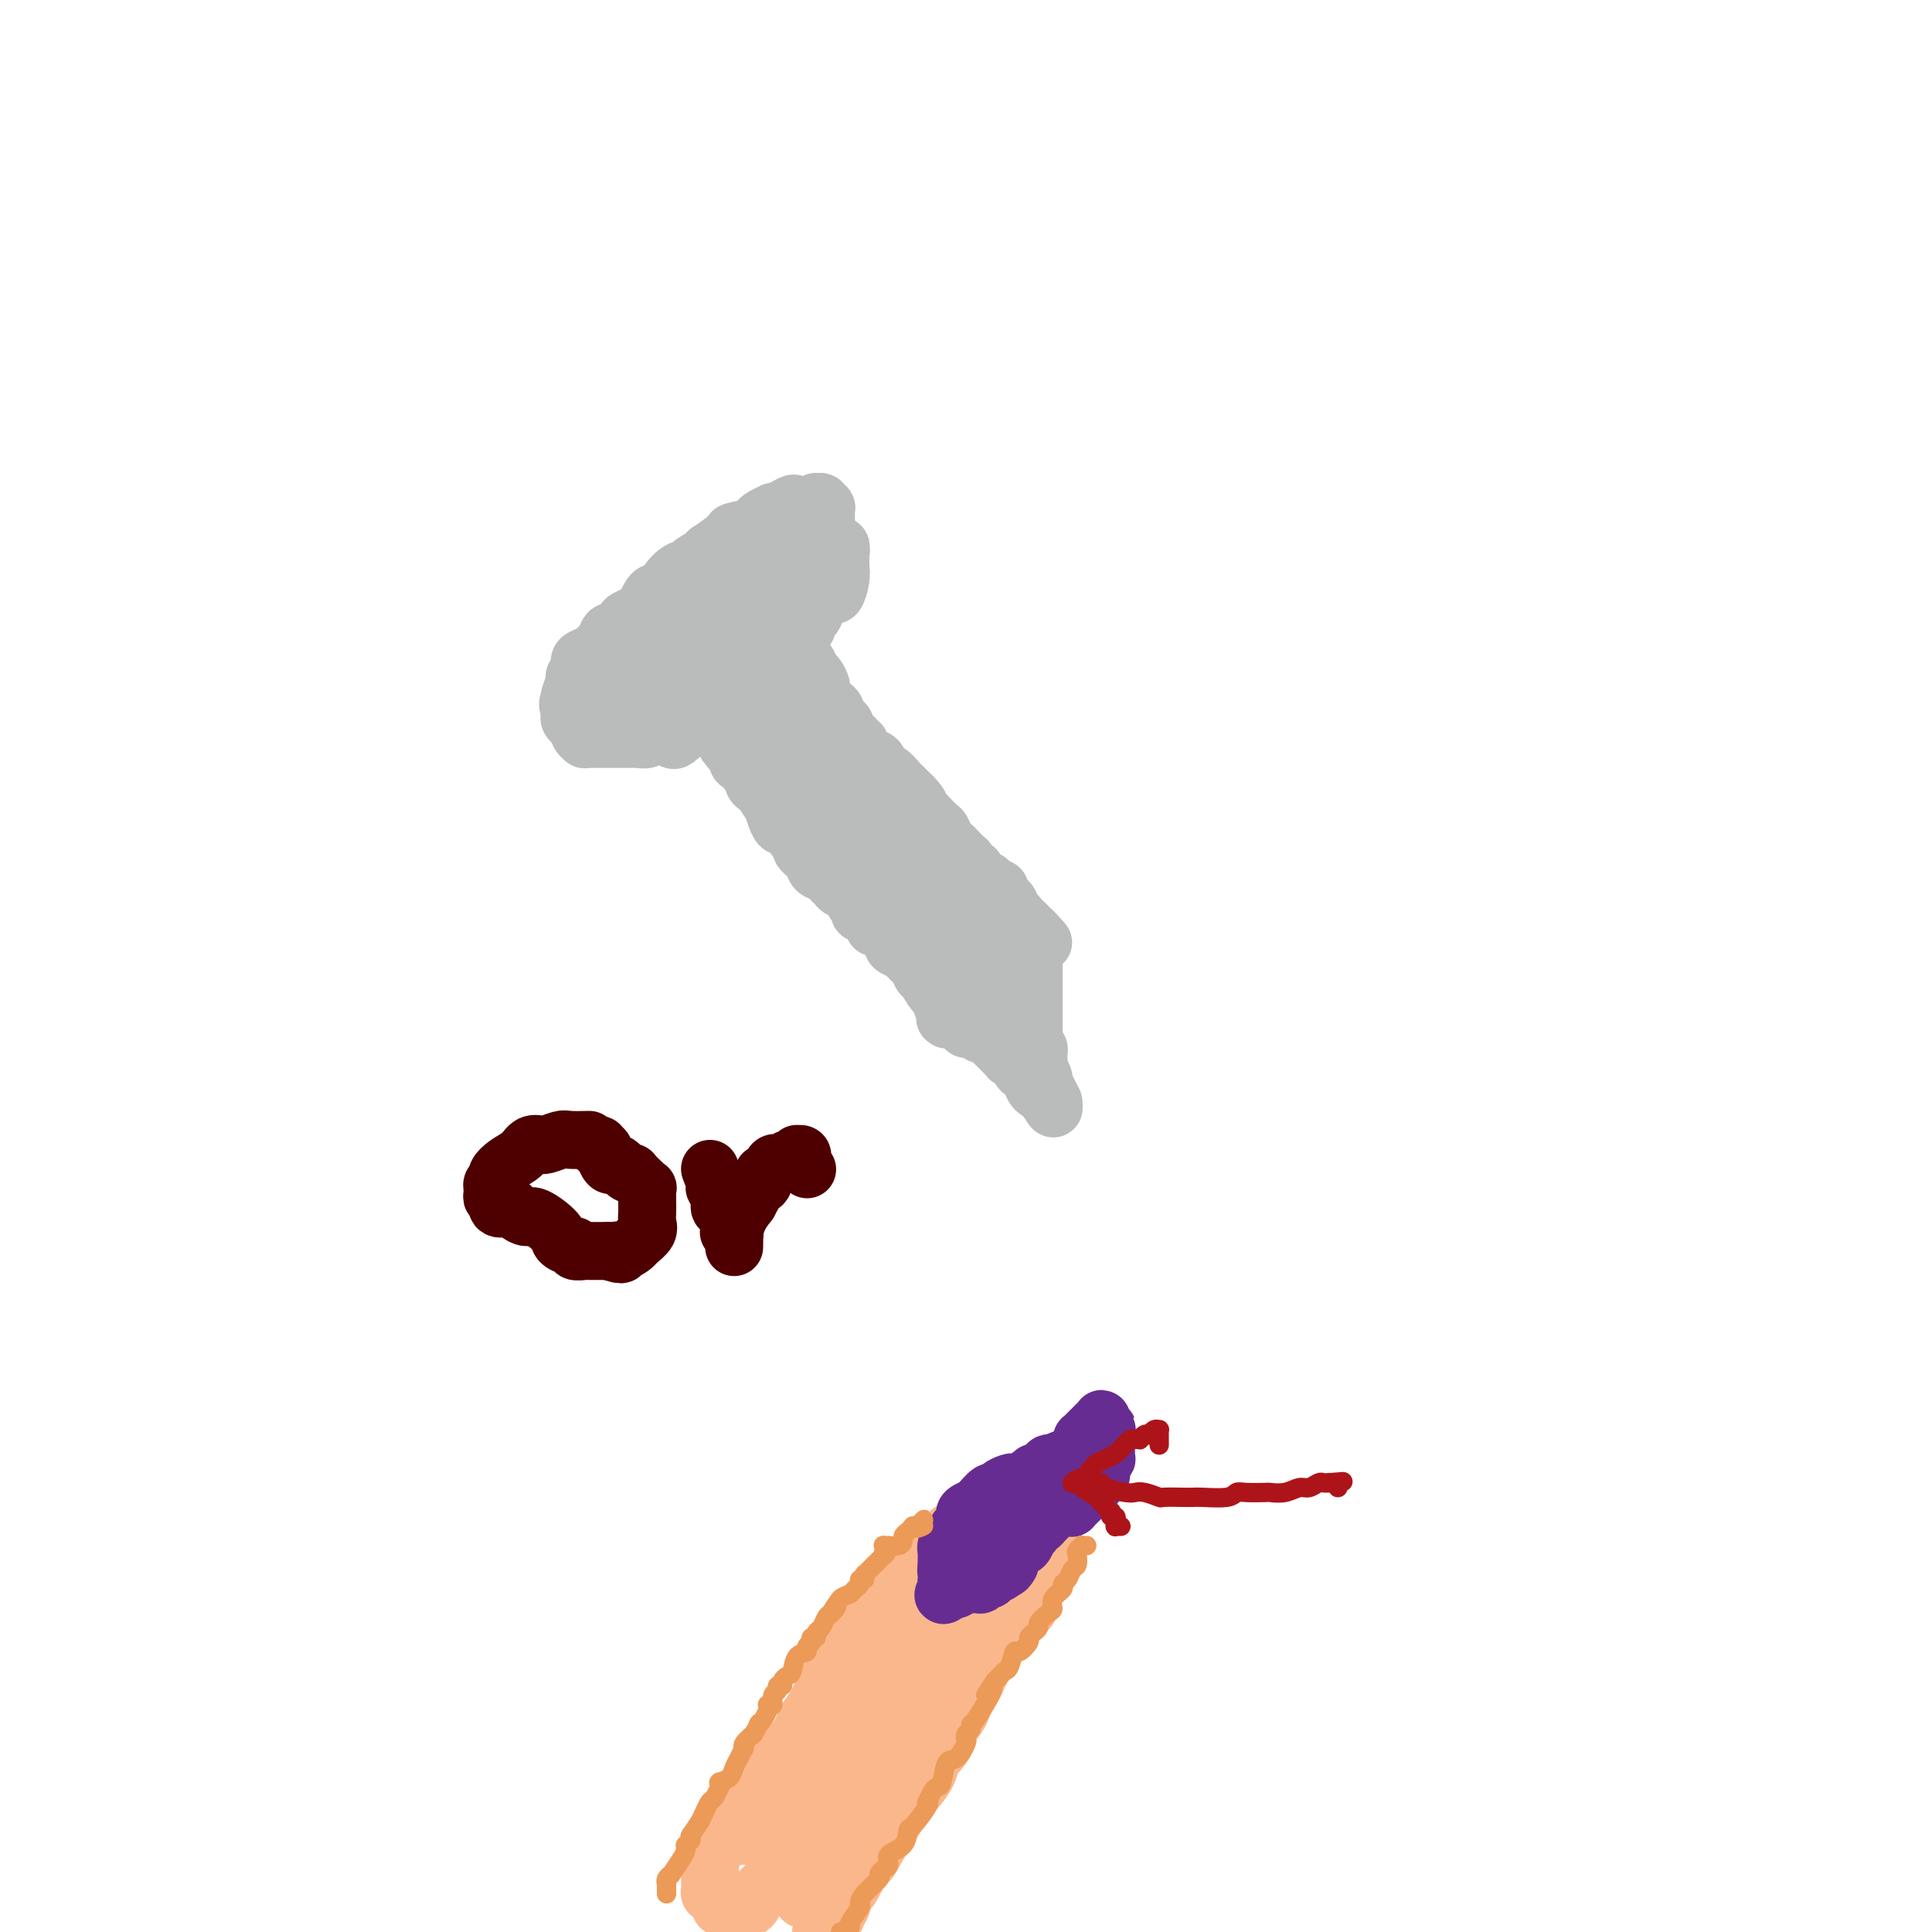 <svg viewBox='0 0 400 400' version='1.1' xmlns='http://www.w3.org/2000/svg' xmlns:xlink='http://www.w3.org/1999/xlink'><g fill='none' stroke='#BABBBB' stroke-width='12' stroke-linecap='round' stroke-linejoin='round'><path d='M152,128c0.091,0.022 0.182,0.043 0,0c-0.182,-0.043 -0.636,-0.151 -1,0c-0.364,0.151 -0.636,0.563 -1,1c-0.364,0.437 -0.819,0.901 -1,1c-0.181,0.099 -0.087,-0.166 0,0c0.087,0.166 0.168,0.762 0,1c-0.168,0.238 -0.584,0.119 -1,0'/><path d='M148,131c-0.603,0.310 -0.109,-0.414 0,0c0.109,0.414 -0.167,1.967 -1,3c-0.833,1.033 -2.224,1.547 -3,2c-0.776,0.453 -0.936,0.844 -1,1c-0.064,0.156 -0.032,0.078 0,0'/><path d='M156,123c-0.021,-0.008 -0.042,-0.016 0,0c0.042,0.016 0.146,0.057 0,0c-0.146,-0.057 -0.543,-0.213 -1,0c-0.457,0.213 -0.974,0.793 -1,1c-0.026,0.207 0.438,0.041 0,0c-0.438,-0.041 -1.779,0.044 -2,0c-0.221,-0.044 0.676,-0.218 0,0c-0.676,0.218 -2.927,0.830 -4,1c-1.073,0.170 -0.969,-0.100 -1,0c-0.031,0.100 -0.197,0.569 -1,1c-0.803,0.431 -2.244,0.824 -3,1c-0.756,0.176 -0.828,0.137 -1,0c-0.172,-0.137 -0.446,-0.370 -1,0c-0.554,0.370 -1.390,1.344 -2,2c-0.610,0.656 -0.994,0.995 -1,1c-0.006,0.005 0.367,-0.326 0,0c-0.367,0.326 -1.475,1.307 -2,2c-0.525,0.693 -0.466,1.099 -1,2c-0.534,0.901 -1.660,2.298 -2,3c-0.340,0.702 0.107,0.708 0,1c-0.107,0.292 -0.767,0.869 -1,1c-0.233,0.131 -0.038,-0.183 0,0c0.038,0.183 -0.081,0.862 0,1c0.081,0.138 0.361,-0.264 0,0c-0.361,0.264 -1.365,1.195 -2,2c-0.635,0.805 -0.902,1.484 -1,2c-0.098,0.516 -0.026,0.870 0,1c0.026,0.130 0.007,0.035 0,0c-0.007,-0.035 -0.002,-0.010 0,0c0.002,0.010 0.001,0.005 0,0'/><path d='M129,145c-1.537,2.471 -0.381,0.649 0,0c0.381,-0.649 -0.014,-0.125 0,0c0.014,0.125 0.438,-0.148 1,0c0.562,0.148 1.261,0.717 2,1c0.739,0.283 1.519,0.278 2,0c0.481,-0.278 0.664,-0.830 2,-1c1.336,-0.170 3.823,0.042 5,0c1.177,-0.042 1.042,-0.339 2,-1c0.958,-0.661 3.009,-1.686 4,-2c0.991,-0.314 0.922,0.083 1,0c0.078,-0.083 0.304,-0.646 1,-1c0.696,-0.354 1.864,-0.501 3,-1c1.136,-0.499 2.241,-1.352 3,-2c0.759,-0.648 1.173,-1.091 2,-2c0.827,-0.909 2.067,-2.285 3,-3c0.933,-0.715 1.560,-0.769 2,-1c0.440,-0.231 0.692,-0.641 1,-1c0.308,-0.359 0.673,-0.669 1,-1c0.327,-0.331 0.617,-0.685 1,-1c0.383,-0.315 0.858,-0.591 1,-1c0.142,-0.409 -0.050,-0.949 0,-1c0.050,-0.051 0.343,0.389 1,0c0.657,-0.389 1.679,-1.607 2,-2c0.321,-0.393 -0.057,0.038 0,0c0.057,-0.038 0.551,-0.546 1,-1c0.449,-0.454 0.852,-0.854 1,-1c0.148,-0.146 0.040,-0.039 0,0c-0.040,0.039 -0.011,0.011 0,0c0.011,-0.011 0.006,-0.006 0,0'/><path d='M171,123c2.696,-2.630 -0.064,-0.705 -1,0c-0.936,0.705 -0.047,0.189 0,0c0.047,-0.189 -0.749,-0.050 -1,0c-0.251,0.050 0.042,0.013 0,0c-0.042,-0.013 -0.418,-0.001 -1,0c-0.582,0.001 -1.371,-0.010 -2,0c-0.629,0.010 -1.097,0.039 -1,0c0.097,-0.039 0.761,-0.147 0,0c-0.761,0.147 -2.945,0.547 -4,1c-1.055,0.453 -0.979,0.958 -1,1c-0.021,0.042 -0.138,-0.378 -1,0c-0.862,0.378 -2.468,1.553 -3,2c-0.532,0.447 0.009,0.166 0,0c-0.009,-0.166 -0.570,-0.217 -1,0c-0.430,0.217 -0.731,0.701 -1,1c-0.269,0.299 -0.507,0.414 -1,1c-0.493,0.586 -1.242,1.645 -2,2c-0.758,0.355 -1.527,0.007 -2,0c-0.473,-0.007 -0.652,0.328 -1,1c-0.348,0.672 -0.867,1.682 -1,2c-0.133,0.318 0.119,-0.055 0,0c-0.119,0.055 -0.609,0.540 -1,1c-0.391,0.460 -0.681,0.897 -1,1c-0.319,0.103 -0.666,-0.127 -1,0c-0.334,0.127 -0.657,0.611 -1,1c-0.343,0.389 -0.708,0.682 -1,1c-0.292,0.318 -0.512,0.662 -1,1c-0.488,0.338 -1.244,0.669 -2,1'/><path d='M139,140c-3.342,2.476 -0.698,0.667 0,0c0.698,-0.667 -0.549,-0.193 -1,0c-0.451,0.193 -0.106,0.104 0,0c0.106,-0.104 -0.028,-0.224 0,0c0.028,0.224 0.218,0.792 0,1c-0.218,0.208 -0.843,0.057 -1,0c-0.157,-0.057 0.154,-0.019 0,0c-0.154,0.019 -0.773,0.020 -1,0c-0.227,-0.020 -0.062,-0.061 0,0c0.062,0.061 0.021,0.225 0,0c-0.021,-0.225 -0.022,-0.837 0,-1c0.022,-0.163 0.066,0.125 0,0c-0.066,-0.125 -0.241,-0.662 0,-1c0.241,-0.338 0.897,-0.479 1,-1c0.103,-0.521 -0.348,-1.424 0,-2c0.348,-0.576 1.494,-0.824 2,-1c0.506,-0.176 0.372,-0.278 1,-1c0.628,-0.722 2.017,-2.063 3,-3c0.983,-0.937 1.561,-1.471 2,-2c0.439,-0.529 0.741,-1.053 2,-2c1.259,-0.947 3.475,-2.317 5,-3c1.525,-0.683 2.357,-0.679 3,-1c0.643,-0.321 1.095,-0.967 2,-2c0.905,-1.033 2.263,-2.452 3,-3c0.737,-0.548 0.852,-0.224 1,0c0.148,0.224 0.328,0.350 1,0c0.672,-0.350 1.836,-1.175 3,-2'/><path d='M165,116c2.675,-1.869 0.362,-1.041 0,-1c-0.362,0.041 1.228,-0.706 2,-1c0.772,-0.294 0.728,-0.135 1,0c0.272,0.135 0.861,0.246 1,0c0.139,-0.246 -0.173,-0.851 0,-1c0.173,-0.149 0.830,0.156 1,0c0.170,-0.156 -0.148,-0.775 0,-1c0.148,-0.225 0.760,-0.056 1,0c0.240,0.056 0.106,-0.000 0,0c-0.106,0.000 -0.186,0.056 0,0c0.186,-0.056 0.638,-0.225 1,0c0.362,0.225 0.633,0.845 1,1c0.367,0.155 0.830,-0.154 1,0c0.170,0.154 0.045,0.772 0,1c-0.045,0.228 -0.012,0.065 0,0c0.012,-0.065 0.003,-0.033 0,0c-0.003,0.033 -0.001,0.068 0,0c0.001,-0.068 0.000,-0.240 0,0c-0.000,0.240 0.001,0.892 0,1c-0.001,0.108 -0.003,-0.327 0,0c0.003,0.327 0.012,1.418 0,2c-0.012,0.582 -0.043,0.656 0,1c0.043,0.344 0.162,0.957 0,2c-0.162,1.043 -0.605,2.517 -1,3c-0.395,0.483 -0.742,-0.025 -1,0c-0.258,0.025 -0.425,0.584 -1,1c-0.575,0.416 -1.556,0.689 -2,1c-0.444,0.311 -0.350,0.661 -1,1c-0.650,0.339 -2.043,0.668 -3,1c-0.957,0.332 -1.479,0.666 -2,1'/><path d='M163,128c-2.043,1.420 -1.650,0.971 -2,1c-0.350,0.029 -1.444,0.535 -2,1c-0.556,0.465 -0.575,0.887 -1,1c-0.425,0.113 -1.257,-0.085 -2,0c-0.743,0.085 -1.399,0.453 -2,1c-0.601,0.547 -1.149,1.274 -2,2c-0.851,0.726 -2.007,1.451 -3,2c-0.993,0.549 -1.825,0.921 -2,1c-0.175,0.079 0.305,-0.134 0,0c-0.305,0.134 -1.395,0.614 -2,1c-0.605,0.386 -0.725,0.677 -1,1c-0.275,0.323 -0.704,0.679 -1,1c-0.296,0.321 -0.457,0.607 -1,1c-0.543,0.393 -1.467,0.894 -2,1c-0.533,0.106 -0.676,-0.183 -1,0c-0.324,0.183 -0.829,0.837 -1,1c-0.171,0.163 -0.008,-0.167 0,0c0.008,0.167 -0.140,0.829 0,1c0.140,0.171 0.569,-0.151 0,0c-0.569,0.151 -2.136,0.773 -3,1c-0.864,0.227 -1.023,0.057 -1,0c0.023,-0.057 0.230,-0.001 0,0c-0.230,0.001 -0.898,-0.051 -1,0c-0.102,0.051 0.361,0.206 0,0c-0.361,-0.206 -1.547,-0.773 -2,-1c-0.453,-0.227 -0.173,-0.112 0,0c0.173,0.112 0.239,0.223 0,0c-0.239,-0.223 -0.783,-0.778 -1,-1c-0.217,-0.222 -0.109,-0.111 0,0'/><path d='M130,143c-1.465,-0.393 -1.128,-0.876 -1,-1c0.128,-0.124 0.048,0.111 0,0c-0.048,-0.111 -0.065,-0.567 0,-1c0.065,-0.433 0.213,-0.841 0,-1c-0.213,-0.159 -0.785,-0.067 -1,0c-0.215,0.067 -0.071,0.109 0,0c0.071,-0.109 0.071,-0.369 0,-1c-0.071,-0.631 -0.213,-1.634 0,-2c0.213,-0.366 0.782,-0.097 1,-1c0.218,-0.903 0.085,-2.980 0,-4c-0.085,-1.020 -0.122,-0.982 0,-1c0.122,-0.018 0.404,-0.091 1,-1c0.596,-0.909 1.506,-2.654 2,-3c0.494,-0.346 0.572,0.709 1,0c0.428,-0.709 1.205,-3.180 2,-4c0.795,-0.820 1.608,0.013 2,0c0.392,-0.013 0.364,-0.871 1,-2c0.636,-1.129 1.937,-2.527 3,-3c1.063,-0.473 1.888,-0.019 2,0c0.112,0.019 -0.491,-0.398 0,-1c0.491,-0.602 2.075,-1.390 3,-2c0.925,-0.610 1.190,-1.042 1,-1c-0.190,0.042 -0.836,0.558 0,0c0.836,-0.558 3.154,-2.191 4,-3c0.846,-0.809 0.220,-0.795 1,-1c0.780,-0.205 2.965,-0.629 4,-1c1.035,-0.371 0.921,-0.688 1,-1c0.079,-0.312 0.351,-0.620 1,-1c0.649,-0.380 1.675,-0.833 2,-1c0.325,-0.167 -0.050,-0.048 0,0c0.050,0.048 0.525,0.024 1,0'/><path d='M161,106c4.670,-2.856 3.346,-1.496 3,-1c-0.346,0.496 0.286,0.129 1,0c0.714,-0.129 1.511,-0.021 2,0c0.489,0.021 0.671,-0.047 1,0c0.329,0.047 0.806,0.209 1,0c0.194,-0.209 0.103,-0.789 0,-1c-0.103,-0.211 -0.220,-0.053 0,0c0.220,0.053 0.777,0.000 1,0c0.223,-0.000 0.112,0.053 0,0c-0.112,-0.053 -0.226,-0.210 0,0c0.226,0.210 0.793,0.789 1,1c0.207,0.211 0.056,0.056 0,0c-0.056,-0.056 -0.015,-0.012 0,0c0.015,0.012 0.004,-0.008 0,0c-0.004,0.008 -0.001,0.045 0,0c0.001,-0.045 0.000,-0.171 0,0c-0.000,0.171 -0.000,0.638 0,1c0.000,0.362 0.001,0.618 0,1c-0.001,0.382 -0.003,0.890 0,1c0.003,0.110 0.011,-0.178 0,0c-0.011,0.178 -0.042,0.821 0,1c0.042,0.179 0.158,-0.106 0,0c-0.158,0.106 -0.588,0.603 -1,1c-0.412,0.397 -0.804,0.695 -1,1c-0.196,0.305 -0.196,0.618 0,1c0.196,0.382 0.589,0.834 0,2c-0.589,1.166 -2.158,3.045 -3,4c-0.842,0.955 -0.955,0.987 -1,1c-0.045,0.013 -0.023,0.006 0,0'/><path d='M148,137c0.002,0.414 0.004,0.828 0,1c-0.004,0.172 -0.012,0.101 0,0c0.012,-0.101 0.046,-0.233 0,0c-0.046,0.233 -0.171,0.830 0,1c0.171,0.170 0.637,-0.086 1,0c0.363,0.086 0.623,0.516 1,1c0.377,0.484 0.870,1.022 1,1c0.130,-0.022 -0.102,-0.606 0,0c0.102,0.606 0.539,2.401 1,3c0.461,0.599 0.945,0.001 1,0c0.055,-0.001 -0.319,0.595 0,1c0.319,0.405 1.331,0.617 2,1c0.669,0.383 0.995,0.935 1,1c0.005,0.065 -0.312,-0.359 0,0c0.312,0.359 1.252,1.501 2,2c0.748,0.499 1.304,0.356 2,1c0.696,0.644 1.530,2.076 2,3c0.470,0.924 0.574,1.339 1,2c0.426,0.661 1.175,1.567 2,3c0.825,1.433 1.727,3.393 2,4c0.273,0.607 -0.083,-0.138 0,0c0.083,0.138 0.604,1.158 1,2c0.396,0.842 0.669,1.505 1,2c0.331,0.495 0.722,0.823 1,1c0.278,0.177 0.442,0.205 1,1c0.558,0.795 1.511,2.358 2,3c0.489,0.642 0.515,0.363 1,1c0.485,0.637 1.429,2.191 2,3c0.571,0.809 0.769,0.872 1,1c0.231,0.128 0.495,0.322 1,1c0.505,0.678 1.253,1.839 2,3'/><path d='M180,180c5.209,6.619 2.231,1.667 1,0c-1.231,-1.667 -0.715,-0.049 0,1c0.715,1.049 1.631,1.528 2,2c0.369,0.472 0.193,0.937 0,1c-0.193,0.063 -0.402,-0.278 0,0c0.402,0.278 1.416,1.174 2,2c0.584,0.826 0.739,1.583 1,2c0.261,0.417 0.629,0.493 1,1c0.371,0.507 0.744,1.444 1,2c0.256,0.556 0.393,0.731 1,1c0.607,0.269 1.683,0.633 2,1c0.317,0.367 -0.126,0.738 0,1c0.126,0.262 0.821,0.417 1,1c0.179,0.583 -0.158,1.595 0,2c0.158,0.405 0.812,0.203 1,0c0.188,-0.203 -0.089,-0.406 0,0c0.089,0.406 0.546,1.419 1,2c0.454,0.581 0.906,0.728 1,1c0.094,0.272 -0.168,0.669 0,1c0.168,0.331 0.767,0.595 1,1c0.233,0.405 0.101,0.949 0,1c-0.101,0.051 -0.170,-0.393 0,0c0.170,0.393 0.581,1.622 1,2c0.419,0.378 0.848,-0.095 1,0c0.152,0.095 0.027,0.757 0,1c-0.027,0.243 0.044,0.065 0,0c-0.044,-0.065 -0.204,-0.018 0,0c0.204,0.018 0.773,0.005 1,0c0.227,-0.005 0.114,-0.003 0,0'/><path d='M199,206c2.934,4.022 0.771,1.078 0,0c-0.771,-1.078 -0.148,-0.288 0,0c0.148,0.288 -0.178,0.076 0,0c0.178,-0.076 0.860,-0.016 1,0c0.140,0.016 -0.262,-0.011 0,0c0.262,0.011 1.188,0.059 2,0c0.812,-0.059 1.509,-0.226 2,0c0.491,0.226 0.776,0.845 1,1c0.224,0.155 0.386,-0.155 1,0c0.614,0.155 1.681,0.773 2,1c0.319,0.227 -0.111,0.061 0,0c0.111,-0.061 0.762,-0.016 1,0c0.238,0.016 0.064,0.005 0,0c-0.064,-0.005 -0.018,-0.002 0,0c0.018,0.002 0.009,0.004 0,0c-0.009,-0.004 -0.016,-0.015 0,0c0.016,0.015 0.057,0.056 0,0c-0.057,-0.056 -0.211,-0.211 0,0c0.211,0.211 0.789,0.786 1,1c0.211,0.214 0.057,0.068 0,0c-0.057,-0.068 -0.015,-0.057 0,0c0.015,0.057 0.004,0.159 0,0c-0.004,-0.159 -0.002,-0.580 0,-1'/><path d='M210,208c1.760,0.437 0.661,0.530 0,0c-0.661,-0.530 -0.884,-1.684 -1,-2c-0.116,-0.316 -0.126,0.206 0,0c0.126,-0.206 0.387,-1.141 0,-2c-0.387,-0.859 -1.422,-1.641 -2,-2c-0.578,-0.359 -0.699,-0.294 -1,-1c-0.301,-0.706 -0.784,-2.183 -1,-3c-0.216,-0.817 -0.166,-0.974 0,-1c0.166,-0.026 0.448,0.080 0,0c-0.448,-0.080 -1.626,-0.347 -2,-1c-0.374,-0.653 0.057,-1.691 0,-2c-0.057,-0.309 -0.603,0.111 -1,0c-0.397,-0.111 -0.646,-0.752 -1,-1c-0.354,-0.248 -0.812,-0.104 -1,0c-0.188,0.104 -0.106,0.167 0,0c0.106,-0.167 0.236,-0.566 0,-1c-0.236,-0.434 -0.838,-0.905 -1,-1c-0.162,-0.095 0.114,0.185 0,0c-0.114,-0.185 -0.619,-0.833 -1,-1c-0.381,-0.167 -0.637,0.149 -1,0c-0.363,-0.149 -0.833,-0.762 -1,-1c-0.167,-0.238 -0.029,-0.101 0,0c0.029,0.101 -0.049,0.167 0,0c0.049,-0.167 0.224,-0.566 0,-1c-0.224,-0.434 -0.848,-0.904 -1,-1c-0.152,-0.096 0.169,0.181 0,0c-0.169,-0.181 -0.829,-0.822 -1,-1c-0.171,-0.178 0.146,0.106 0,0c-0.146,-0.106 -0.756,-0.602 -1,-1c-0.244,-0.398 -0.122,-0.699 0,-1'/><path d='M193,184c-2.875,-3.665 -1.563,-0.827 -1,0c0.563,0.827 0.376,-0.356 0,-1c-0.376,-0.644 -0.941,-0.749 -1,-1c-0.059,-0.251 0.386,-0.648 0,-1c-0.386,-0.352 -1.605,-0.659 -2,-1c-0.395,-0.341 0.035,-0.717 0,-1c-0.035,-0.283 -0.534,-0.475 -1,-1c-0.466,-0.525 -0.898,-1.383 -1,-2c-0.102,-0.617 0.126,-0.991 0,-1c-0.126,-0.009 -0.607,0.348 -1,0c-0.393,-0.348 -0.697,-1.402 -1,-2c-0.303,-0.598 -0.606,-0.742 -1,-1c-0.394,-0.258 -0.879,-0.630 -1,-1c-0.121,-0.370 0.123,-0.738 0,-1c-0.123,-0.262 -0.611,-0.417 -1,-1c-0.389,-0.583 -0.678,-1.595 -1,-2c-0.322,-0.405 -0.677,-0.203 -1,0c-0.323,0.203 -0.612,0.405 -1,0c-0.388,-0.405 -0.874,-1.419 -1,-2c-0.126,-0.581 0.107,-0.728 0,-1c-0.107,-0.272 -0.554,-0.669 -1,-1c-0.446,-0.331 -0.889,-0.596 -1,-1c-0.111,-0.404 0.112,-0.949 0,-1c-0.112,-0.051 -0.560,0.390 -1,0c-0.440,-0.390 -0.872,-1.610 -1,-2c-0.128,-0.390 0.049,0.050 0,0c-0.049,-0.050 -0.325,-0.591 -1,-1c-0.675,-0.409 -1.748,-0.687 -2,-1c-0.252,-0.313 0.317,-0.661 0,-1c-0.317,-0.339 -1.519,-0.668 -2,-1c-0.481,-0.332 -0.240,-0.666 0,-1'/><path d='M169,154c-3.588,-4.820 -0.558,-1.869 0,-1c0.558,0.869 -1.356,-0.344 -2,-1c-0.644,-0.656 -0.018,-0.757 0,-1c0.018,-0.243 -0.572,-0.629 -1,-1c-0.428,-0.371 -0.693,-0.725 -1,-1c-0.307,-0.275 -0.656,-0.469 -1,-1c-0.344,-0.531 -0.685,-1.400 -1,-2c-0.315,-0.600 -0.606,-0.931 -1,-1c-0.394,-0.069 -0.890,0.125 -1,0c-0.110,-0.125 0.167,-0.568 0,-1c-0.167,-0.432 -0.777,-0.851 -1,-1c-0.223,-0.149 -0.060,-0.026 0,0c0.060,0.026 0.016,-0.046 0,0c-0.016,0.046 -0.004,0.208 0,0c0.004,-0.208 0.001,-0.787 0,-1c-0.001,-0.213 -0.000,-0.061 0,0c0.000,0.061 0.000,0.030 0,0'/><path d='M164,134c0.477,-0.068 0.954,-0.135 1,0c0.046,0.135 -0.337,0.474 0,1c0.337,0.526 1.396,1.239 2,2c0.604,0.761 0.753,1.570 1,2c0.247,0.430 0.591,0.482 1,1c0.409,0.518 0.884,1.501 1,2c0.116,0.499 -0.128,0.515 0,1c0.128,0.485 0.627,1.440 1,2c0.373,0.560 0.621,0.724 1,1c0.379,0.276 0.890,0.665 1,1c0.110,0.335 -0.181,0.616 0,1c0.181,0.384 0.832,0.871 1,1c0.168,0.129 -0.149,-0.102 0,0c0.149,0.102 0.762,0.535 1,1c0.238,0.465 0.101,0.961 0,1c-0.101,0.039 -0.167,-0.377 0,0c0.167,0.377 0.566,1.549 1,2c0.434,0.451 0.903,0.180 1,0c0.097,-0.180 -0.177,-0.269 0,0c0.177,0.269 0.807,0.897 1,1c0.193,0.103 -0.050,-0.318 0,0c0.050,0.318 0.394,1.376 1,2c0.606,0.624 1.476,0.815 2,1c0.524,0.185 0.704,0.364 1,1c0.296,0.636 0.709,1.728 1,2c0.291,0.272 0.459,-0.278 1,0c0.541,0.278 1.454,1.384 2,2c0.546,0.616 0.724,0.743 1,1c0.276,0.257 0.650,0.645 1,1c0.350,0.355 0.675,0.678 1,1'/><path d='M189,165c2.185,2.257 1.149,1.899 1,2c-0.149,0.101 0.590,0.661 1,1c0.410,0.339 0.491,0.458 1,1c0.509,0.542 1.444,1.506 2,2c0.556,0.494 0.731,0.518 1,1c0.269,0.482 0.633,1.421 1,2c0.367,0.579 0.739,0.799 1,1c0.261,0.201 0.412,0.384 1,1c0.588,0.616 1.612,1.667 2,2c0.388,0.333 0.141,-0.051 0,0c-0.141,0.051 -0.175,0.539 0,1c0.175,0.461 0.559,0.897 1,1c0.441,0.103 0.941,-0.126 1,0c0.059,0.126 -0.321,0.608 0,1c0.321,0.392 1.344,0.693 2,1c0.656,0.307 0.946,0.621 1,1c0.054,0.379 -0.126,0.822 0,1c0.126,0.178 0.559,0.089 1,0c0.441,-0.089 0.889,-0.179 1,0c0.111,0.179 -0.115,0.626 0,1c0.115,0.374 0.570,0.674 1,1c0.430,0.326 0.836,0.679 1,1c0.164,0.321 0.085,0.611 0,1c-0.085,0.389 -0.178,0.878 0,1c0.178,0.122 0.626,-0.121 1,0c0.374,0.121 0.675,0.607 1,1c0.325,0.393 0.675,0.693 1,1c0.325,0.307 0.626,0.621 1,1c0.374,0.379 0.821,0.823 1,1c0.179,0.177 0.089,0.089 0,0'/><path d='M214,193c3.863,4.267 1.021,0.933 0,0c-1.021,-0.933 -0.221,0.535 0,1c0.221,0.465 -0.137,-0.071 0,0c0.137,0.071 0.769,0.750 1,1c0.231,0.250 0.062,0.071 0,0c-0.062,-0.071 -0.017,-0.033 0,0c0.017,0.033 0.006,0.060 0,0c-0.006,-0.060 -0.005,-0.209 0,0c0.005,0.209 0.015,0.774 0,1c-0.015,0.226 -0.057,0.112 0,0c0.057,-0.112 0.211,-0.223 0,0c-0.211,0.223 -0.789,0.781 -1,1c-0.211,0.219 -0.057,0.099 0,0c0.057,-0.099 0.015,-0.176 0,0c-0.015,0.176 -0.004,0.606 0,1c0.004,0.394 0.001,0.753 0,1c-0.001,0.247 -0.000,0.381 0,1c0.000,0.619 0.000,1.723 0,2c-0.000,0.277 -0.000,-0.273 0,0c0.000,0.273 0.000,1.368 0,2c-0.000,0.632 -0.000,0.800 0,1c0.000,0.200 0.000,0.431 0,1c-0.000,0.569 -0.000,1.476 0,2c0.000,0.524 0.000,0.666 0,1c-0.000,0.334 -0.000,0.859 0,1c0.000,0.141 0.000,-0.103 0,0c-0.000,0.103 -0.000,0.551 0,1'/><path d='M214,211c0.000,2.801 0.000,0.803 0,0c-0.000,-0.803 -0.000,-0.412 0,0c0.000,0.412 0.000,0.847 0,1c-0.000,0.153 -0.000,0.026 0,0c0.000,-0.026 0.000,0.048 0,0c-0.000,-0.048 -0.000,-0.219 0,0c0.000,0.219 0.000,0.828 0,1c-0.000,0.172 -0.001,-0.095 0,0c0.001,0.095 0.004,0.550 0,1c-0.004,0.450 -0.015,0.894 0,1c0.015,0.106 0.057,-0.126 0,0c-0.057,0.126 -0.211,0.611 0,1c0.211,0.389 0.788,0.681 1,1c0.212,0.319 0.061,0.666 0,1c-0.061,0.334 -0.030,0.654 0,1c0.030,0.346 0.060,0.717 0,1c-0.060,0.283 -0.208,0.476 0,1c0.208,0.524 0.773,1.378 1,2c0.227,0.622 0.117,1.011 0,1c-0.117,-0.011 -0.242,-0.424 0,0c0.242,0.424 0.849,1.683 1,2c0.151,0.317 -0.156,-0.307 0,0c0.156,0.307 0.774,1.546 1,2c0.226,0.454 0.061,0.122 0,0c-0.061,-0.122 -0.016,-0.033 0,0c0.016,0.033 0.004,0.009 0,0c-0.004,-0.009 -0.001,-0.002 0,0c0.001,0.002 0.000,0.001 0,0c-0.000,-0.001 -0.000,-0.000 0,0'/><path d='M218,228c0.501,2.743 -0.247,1.100 -1,0c-0.753,-1.100 -1.511,-1.655 -2,-2c-0.489,-0.345 -0.708,-0.478 -1,-1c-0.292,-0.522 -0.657,-1.432 -1,-2c-0.343,-0.568 -0.666,-0.792 -1,-1c-0.334,-0.208 -0.681,-0.398 -1,-1c-0.319,-0.602 -0.611,-1.615 -1,-2c-0.389,-0.385 -0.874,-0.141 -1,0c-0.126,0.141 0.107,0.179 0,0c-0.107,-0.179 -0.554,-0.573 -1,-1c-0.446,-0.427 -0.890,-0.885 -1,-1c-0.110,-0.115 0.114,0.112 0,0c-0.114,-0.112 -0.567,-0.565 -1,-1c-0.433,-0.435 -0.847,-0.852 -1,-1c-0.153,-0.148 -0.045,-0.025 0,0c0.045,0.025 0.026,-0.046 0,0c-0.026,0.046 -0.058,0.208 0,0c0.058,-0.208 0.208,-0.788 0,-1c-0.208,-0.212 -0.774,-0.056 -1,0c-0.226,0.056 -0.113,0.011 0,0c0.113,-0.011 0.227,0.011 0,0c-0.227,-0.011 -0.796,-0.056 -1,0c-0.204,0.056 -0.044,0.211 0,0c0.044,-0.211 -0.027,-0.789 0,-1c0.027,-0.211 0.150,-0.057 0,0c-0.150,0.057 -0.575,0.015 -1,0c-0.425,-0.015 -0.849,-0.004 -1,0c-0.151,0.004 -0.030,0.001 0,0c0.030,-0.001 -0.030,-0.000 0,0c0.030,0.000 0.152,0.000 0,0c-0.152,-0.000 -0.576,-0.000 -1,0'/><path d='M200,213c-2.785,-2.547 -0.746,-1.415 0,-1c0.746,0.415 0.200,0.111 0,0c-0.200,-0.111 -0.054,-0.030 0,0c0.054,0.030 0.015,0.008 0,0c-0.015,-0.008 -0.008,-0.002 0,0c0.008,0.002 0.016,0.001 0,0c-0.016,-0.001 -0.057,-0.000 0,0c0.057,0.000 0.212,0.001 0,0c-0.212,-0.001 -0.793,-0.004 -1,0c-0.207,0.004 -0.042,0.015 0,0c0.042,-0.015 -0.040,-0.057 0,0c0.040,0.057 0.203,0.211 0,0c-0.203,-0.211 -0.772,-0.789 -1,-1c-0.228,-0.211 -0.114,-0.057 0,0c0.114,0.057 0.227,0.015 0,0c-0.227,-0.015 -0.793,-0.004 -1,0c-0.207,0.004 -0.055,0.001 0,0c0.055,-0.001 0.012,-0.000 0,0c-0.012,0.000 0.007,0.000 0,0c-0.007,-0.000 -0.040,-0.000 0,0c0.040,0.000 0.154,0.000 0,0c-0.154,-0.000 -0.577,-0.000 -1,0'/><path d='M196,211c-0.619,-0.309 -0.166,-0.083 0,0c0.166,0.083 0.044,0.022 0,0c-0.044,-0.022 -0.012,-0.005 0,0c0.012,0.005 0.003,-0.002 0,0c-0.003,0.002 0.000,0.011 0,0c-0.000,-0.011 -0.004,-0.044 0,0c0.004,0.044 0.016,0.166 0,0c-0.016,-0.166 -0.058,-0.620 0,-1c0.058,-0.380 0.218,-0.686 0,-1c-0.218,-0.314 -0.814,-0.635 -1,-1c-0.186,-0.365 0.038,-0.776 0,-1c-0.038,-0.224 -0.339,-0.263 -1,-1c-0.661,-0.737 -1.681,-2.171 -2,-3c-0.319,-0.829 0.065,-1.053 0,-1c-0.065,0.053 -0.578,0.382 -1,0c-0.422,-0.382 -0.752,-1.475 -1,-2c-0.248,-0.525 -0.414,-0.483 -1,-1c-0.586,-0.517 -1.592,-1.591 -2,-2c-0.408,-0.409 -0.217,-0.151 0,0c0.217,0.151 0.461,0.194 0,0c-0.461,-0.194 -1.626,-0.627 -2,-1c-0.374,-0.373 0.044,-0.688 0,-1c-0.044,-0.312 -0.551,-0.622 -1,-1c-0.449,-0.378 -0.842,-0.823 -1,-1c-0.158,-0.177 -0.081,-0.086 0,0c0.081,0.086 0.166,0.167 0,0c-0.166,-0.167 -0.583,-0.584 -1,-1'/><path d='M182,192c-2.343,-2.835 -1.201,-0.423 -1,0c0.201,0.423 -0.539,-1.144 -1,-2c-0.461,-0.856 -0.645,-1.003 -1,-1c-0.355,0.003 -0.883,0.156 -1,0c-0.117,-0.156 0.176,-0.620 0,-1c-0.176,-0.380 -0.821,-0.675 -1,-1c-0.179,-0.325 0.107,-0.678 0,-1c-0.107,-0.322 -0.606,-0.611 -1,-1c-0.394,-0.389 -0.682,-0.878 -1,-1c-0.318,-0.122 -0.667,0.123 -1,0c-0.333,-0.123 -0.651,-0.613 -1,-1c-0.349,-0.387 -0.728,-0.671 -1,-1c-0.272,-0.329 -0.436,-0.705 -1,-1c-0.564,-0.295 -1.526,-0.511 -2,-1c-0.474,-0.489 -0.459,-1.253 -1,-2c-0.541,-0.747 -1.636,-1.478 -2,-2c-0.364,-0.522 0.005,-0.834 0,-1c-0.005,-0.166 -0.384,-0.186 -1,-1c-0.616,-0.814 -1.470,-2.422 -2,-3c-0.530,-0.578 -0.737,-0.127 -1,0c-0.263,0.127 -0.581,-0.070 -1,-1c-0.419,-0.930 -0.939,-2.592 -1,-3c-0.061,-0.408 0.339,0.438 0,0c-0.339,-0.438 -1.416,-2.159 -2,-3c-0.584,-0.841 -0.676,-0.803 -1,-1c-0.324,-0.197 -0.879,-0.630 -1,-1c-0.121,-0.370 0.191,-0.676 0,-1c-0.191,-0.324 -0.886,-0.664 -1,-1c-0.114,-0.336 0.354,-0.667 0,-1c-0.354,-0.333 -1.530,-0.666 -2,-1c-0.470,-0.334 -0.235,-0.667 0,-1'/><path d='M153,157c-4.714,-5.577 -1.998,-2.020 -1,-1c0.998,1.020 0.277,-0.497 0,-1c-0.277,-0.503 -0.112,0.010 0,0c0.112,-0.010 0.171,-0.541 0,-1c-0.171,-0.459 -0.571,-0.844 -1,-1c-0.429,-0.156 -0.889,-0.083 -1,0c-0.111,0.083 0.125,0.176 0,0c-0.125,-0.176 -0.611,-0.619 -1,-1c-0.389,-0.381 -0.681,-0.698 -1,-1c-0.319,-0.302 -0.664,-0.589 -1,-1c-0.336,-0.411 -0.665,-0.946 -1,-1c-0.335,-0.054 -0.678,0.374 -1,0c-0.322,-0.374 -0.622,-1.550 -1,-2c-0.378,-0.450 -0.833,-0.173 -1,0c-0.167,0.173 -0.045,0.242 0,0c0.045,-0.242 0.012,-0.797 0,-1c-0.012,-0.203 -0.003,-0.055 0,0c0.003,0.055 0.001,0.016 0,0c-0.001,-0.016 0.001,-0.011 0,0c-0.001,0.011 -0.004,0.027 0,0c0.004,-0.027 0.016,-0.096 0,0c-0.016,0.096 -0.061,0.359 0,1c0.061,0.641 0.226,1.661 0,2c-0.226,0.339 -0.844,-0.002 -1,0c-0.156,0.002 0.150,0.347 0,1c-0.150,0.653 -0.757,1.615 -1,2c-0.243,0.385 -0.121,0.192 0,0'/><path d='M141,152c-0.415,0.717 0.048,0.010 0,0c-0.048,-0.010 -0.605,0.677 -1,1c-0.395,0.323 -0.626,0.283 -1,0c-0.374,-0.283 -0.892,-0.809 -1,-1c-0.108,-0.191 0.193,-0.047 0,0c-0.193,0.047 -0.882,-0.001 -1,0c-0.118,0.001 0.333,0.053 0,0c-0.333,-0.053 -1.451,-0.210 -2,0c-0.549,0.210 -0.530,0.788 -1,1c-0.470,0.212 -1.430,0.057 -2,0c-0.570,-0.057 -0.749,-0.015 -1,0c-0.251,0.015 -0.574,0.004 -1,0c-0.426,-0.004 -0.954,-0.001 -1,0c-0.046,0.001 0.391,0.000 0,0c-0.391,-0.000 -1.610,-0.000 -2,0c-0.390,0.000 0.050,0.000 0,0c-0.050,-0.000 -0.591,0.000 -1,0c-0.409,-0.000 -0.688,-0.000 -1,0c-0.312,0.000 -0.657,0.001 -1,0c-0.343,-0.001 -0.684,-0.003 -1,0c-0.316,0.003 -0.607,0.011 -1,0c-0.393,-0.011 -0.889,-0.040 -1,0c-0.111,0.040 0.162,0.150 0,0c-0.162,-0.150 -0.760,-0.561 -1,-1c-0.240,-0.439 -0.121,-0.905 0,-1c0.121,-0.095 0.243,0.182 0,0c-0.243,-0.182 -0.850,-0.822 -1,-1c-0.150,-0.178 0.156,0.107 0,0c-0.156,-0.107 -0.773,-0.606 -1,-1c-0.227,-0.394 -0.065,-0.684 0,-1c0.065,-0.316 0.032,-0.658 0,-1'/><path d='M118,147c-0.778,-1.385 -0.224,-1.849 0,-2c0.224,-0.151 0.116,0.010 0,0c-0.116,-0.010 -0.242,-0.192 0,-1c0.242,-0.808 0.851,-2.244 1,-3c0.149,-0.756 -0.164,-0.832 0,-1c0.164,-0.168 0.803,-0.426 1,-1c0.197,-0.574 -0.049,-1.462 0,-2c0.049,-0.538 0.394,-0.726 1,-1c0.606,-0.274 1.472,-0.634 2,-1c0.528,-0.366 0.719,-0.737 1,-1c0.281,-0.263 0.653,-0.417 1,-1c0.347,-0.583 0.670,-1.595 1,-2c0.330,-0.405 0.668,-0.202 1,0c0.332,0.202 0.659,0.402 1,0c0.341,-0.402 0.695,-1.406 1,-2c0.305,-0.594 0.562,-0.778 1,-1c0.438,-0.222 1.058,-0.483 2,-1c0.942,-0.517 2.206,-1.289 3,-2c0.794,-0.711 1.118,-1.360 2,-2c0.882,-0.640 2.322,-1.271 3,-2c0.678,-0.729 0.595,-1.557 1,-2c0.405,-0.443 1.300,-0.500 2,-1c0.700,-0.500 1.207,-1.443 2,-2c0.793,-0.557 1.874,-0.727 2,-1c0.126,-0.273 -0.701,-0.650 0,-1c0.701,-0.350 2.929,-0.672 4,-1c1.071,-0.328 0.983,-0.663 1,-1c0.017,-0.337 0.139,-0.678 1,-1c0.861,-0.322 2.463,-0.625 3,-1c0.537,-0.375 0.011,-0.821 0,-1c-0.011,-0.179 0.495,-0.089 1,0'/><path d='M157,109c6.429,-4.332 4.000,-1.161 3,0c-1.000,1.161 -0.572,0.311 0,0c0.572,-0.311 1.287,-0.084 2,0c0.713,0.084 1.424,0.025 2,0c0.576,-0.025 1.019,-0.017 2,0c0.981,0.017 2.502,0.042 3,0c0.498,-0.042 -0.025,-0.152 0,0c0.025,0.152 0.599,0.567 1,1c0.401,0.433 0.628,0.886 1,1c0.372,0.114 0.888,-0.109 1,0c0.112,0.109 -0.180,0.552 0,1c0.180,0.448 0.833,0.903 1,1c0.167,0.097 -0.151,-0.162 0,0c0.151,0.162 0.773,0.747 1,1c0.227,0.253 0.061,0.176 0,0c-0.061,-0.176 -0.017,-0.450 0,0c0.017,0.450 0.005,1.623 0,2c-0.005,0.377 -0.004,-0.040 0,0c0.004,0.040 0.012,0.539 0,1c-0.012,0.461 -0.045,0.883 0,1c0.045,0.117 0.167,-0.071 0,0c-0.167,0.071 -0.623,0.399 -1,1c-0.377,0.601 -0.675,1.473 -1,2c-0.325,0.527 -0.678,0.708 -1,1c-0.322,0.292 -0.612,0.694 -1,1c-0.388,0.306 -0.873,0.515 -1,1c-0.127,0.485 0.104,1.246 0,2c-0.104,0.754 -0.543,1.501 -1,2c-0.457,0.499 -0.931,0.750 -1,1c-0.069,0.250 0.266,0.500 0,1c-0.266,0.500 -1.133,1.250 -2,2'/><path d='M165,132c-1.270,3.117 -0.444,1.410 0,1c0.444,-0.410 0.508,0.479 0,1c-0.508,0.521 -1.586,0.676 -2,1c-0.414,0.324 -0.162,0.819 0,1c0.162,0.181 0.236,0.049 0,0c-0.236,-0.049 -0.782,-0.014 -1,0c-0.218,0.014 -0.109,0.007 0,0'/></g>
<g fill='none' stroke='#4E0000' stroke-width='12' stroke-linecap='round' stroke-linejoin='round'><path d='M122,236c-1.546,0.031 -3.092,0.061 -4,0c-0.908,-0.061 -1.178,-0.214 -2,0c-0.822,0.214 -2.197,0.795 -3,1c-0.803,0.205 -1.033,0.032 -1,0c0.033,-0.032 0.331,0.075 0,0c-0.331,-0.075 -1.289,-0.332 -2,0c-0.711,0.332 -1.175,1.255 -2,2c-0.825,0.745 -2.011,1.314 -3,2c-0.989,0.686 -1.782,1.490 -2,2c-0.218,0.510 0.138,0.728 0,1c-0.138,0.272 -0.770,0.599 -1,1c-0.230,0.401 -0.057,0.876 0,1c0.057,0.124 -0.001,-0.103 0,0c0.001,0.103 0.059,0.535 0,1c-0.059,0.465 -0.237,0.961 0,1c0.237,0.039 0.889,-0.379 1,0c0.111,0.379 -0.317,1.556 0,2c0.317,0.444 1.381,0.155 2,0c0.619,-0.155 0.793,-0.175 1,0c0.207,0.175 0.446,0.547 1,1c0.554,0.453 1.423,0.987 2,1c0.577,0.013 0.863,-0.495 2,0c1.137,0.495 3.126,1.993 4,3c0.874,1.007 0.633,1.524 1,2c0.367,0.476 1.340,0.912 2,1c0.660,0.088 1.006,-0.173 1,0c-0.006,0.173 -0.363,0.778 0,1c0.363,0.222 1.448,0.059 2,0c0.552,-0.059 0.572,-0.016 1,0c0.428,0.016 1.265,0.005 2,0c0.735,-0.005 1.367,-0.002 2,0'/><path d='M126,259c3.981,1.379 2.433,0.325 2,0c-0.433,-0.325 0.248,0.079 1,0c0.752,-0.079 1.575,-0.640 2,-1c0.425,-0.360 0.454,-0.520 1,-1c0.546,-0.480 1.611,-1.279 2,-2c0.389,-0.721 0.104,-1.364 0,-2c-0.104,-0.636 -0.027,-1.265 0,-2c0.027,-0.735 0.003,-1.574 0,-2c-0.003,-0.426 0.015,-0.438 0,-1c-0.015,-0.562 -0.064,-1.675 0,-2c0.064,-0.325 0.242,0.137 0,0c-0.242,-0.137 -0.905,-0.873 -1,-1c-0.095,-0.127 0.377,0.354 0,0c-0.377,-0.354 -1.603,-1.544 -2,-2c-0.397,-0.456 0.034,-0.178 0,0c-0.034,0.178 -0.534,0.257 -1,0c-0.466,-0.257 -0.898,-0.852 -1,-1c-0.102,-0.148 0.127,0.149 0,0c-0.127,-0.149 -0.609,-0.744 -1,-1c-0.391,-0.256 -0.692,-0.173 -1,0c-0.308,0.173 -0.622,0.435 -1,0c-0.378,-0.435 -0.820,-1.567 -1,-2c-0.180,-0.433 -0.098,-0.169 0,0c0.098,0.169 0.212,0.241 0,0c-0.212,-0.241 -0.749,-0.796 -1,-1c-0.251,-0.204 -0.214,-0.058 0,0c0.214,0.058 0.607,0.029 1,0'/><path d='M125,238c-1.500,-1.667 -0.750,-0.833 0,0'/><path d='M147,242c0.455,1.160 0.909,2.321 1,3c0.091,0.679 -0.182,0.878 0,1c0.182,0.122 0.819,0.169 1,1c0.181,0.831 -0.095,2.446 0,3c0.095,0.554 0.562,0.047 1,0c0.438,-0.047 0.848,0.366 1,1c0.152,0.634 0.044,1.489 0,2c-0.044,0.511 -0.026,0.677 0,1c0.026,0.323 0.060,0.803 0,1c-0.060,0.197 -0.212,0.109 0,0c0.212,-0.109 0.789,-0.241 1,0c0.211,0.241 0.057,0.853 0,1c-0.057,0.147 -0.015,-0.171 0,0c0.015,0.171 0.004,0.830 0,1c-0.004,0.170 -0.001,-0.149 0,0c0.001,0.149 0.000,0.765 0,1c-0.000,0.235 -0.001,0.090 0,0c0.001,-0.090 0.002,-0.124 0,0c-0.002,0.124 -0.009,0.406 0,0c0.009,-0.406 0.033,-1.501 0,-2c-0.033,-0.499 -0.124,-0.404 0,-1c0.124,-0.596 0.464,-1.885 1,-3c0.536,-1.115 1.268,-2.058 2,-3'/><path d='M155,249c0.724,-1.482 1.034,-1.687 1,-2c-0.034,-0.313 -0.413,-0.732 0,-1c0.413,-0.268 1.617,-0.383 2,-1c0.383,-0.617 -0.056,-1.734 0,-2c0.056,-0.266 0.608,0.321 1,0c0.392,-0.321 0.626,-1.549 1,-2c0.374,-0.451 0.888,-0.125 1,0c0.112,0.125 -0.177,0.047 0,0c0.177,-0.047 0.822,-0.064 1,0c0.178,0.064 -0.110,0.210 0,0c0.110,-0.210 0.618,-0.774 1,-1c0.382,-0.226 0.637,-0.113 1,0c0.363,0.113 0.833,0.226 1,0c0.167,-0.226 0.031,-0.789 0,-1c-0.031,-0.211 0.043,-0.068 0,0c-0.043,0.068 -0.204,0.060 0,0c0.204,-0.060 0.773,-0.174 1,0c0.227,0.174 0.112,0.634 0,1c-0.112,0.366 -0.223,0.637 0,1c0.223,0.363 0.778,0.818 1,1c0.222,0.182 0.111,0.091 0,0'/></g>
<g fill='none' stroke='#FBB78C' stroke-width='12' stroke-linecap='round' stroke-linejoin='round'><path d='M154,380c0.030,0.099 0.060,0.198 0,0c-0.060,-0.198 -0.211,-0.693 0,-1c0.211,-0.307 0.785,-0.425 1,-1c0.215,-0.575 0.070,-1.605 1,-3c0.930,-1.395 2.936,-3.153 4,-4c1.064,-0.847 1.186,-0.782 2,-2c0.814,-1.218 2.321,-3.718 3,-5c0.679,-1.282 0.529,-1.344 1,-2c0.471,-0.656 1.561,-1.905 3,-4c1.439,-2.095 3.226,-5.037 4,-7c0.774,-1.963 0.534,-2.947 1,-4c0.466,-1.053 1.637,-2.174 3,-4c1.363,-1.826 2.917,-4.357 4,-6c1.083,-1.643 1.695,-2.396 2,-3c0.305,-0.604 0.302,-1.057 1,-2c0.698,-0.943 2.097,-2.374 3,-3c0.903,-0.626 1.309,-0.447 2,-1c0.691,-0.553 1.665,-1.837 3,-3c1.335,-1.163 3.029,-2.205 4,-3c0.971,-0.795 1.219,-1.341 2,-2c0.781,-0.659 2.095,-1.429 3,-2c0.905,-0.571 1.399,-0.941 2,-1c0.601,-0.059 1.307,0.195 2,0c0.693,-0.195 1.372,-0.837 2,-1c0.628,-0.163 1.204,0.152 2,0c0.796,-0.152 1.811,-0.773 3,-1c1.189,-0.227 2.551,-0.061 3,0c0.449,0.061 -0.015,0.017 0,0c0.015,-0.017 0.507,-0.009 1,0'/><path d='M216,315c2.487,-0.512 1.203,-0.293 1,0c-0.203,0.293 0.675,0.661 1,1c0.325,0.339 0.098,0.648 0,1c-0.098,0.352 -0.066,0.748 0,1c0.066,0.252 0.166,0.362 0,1c-0.166,0.638 -0.597,1.805 -1,3c-0.403,1.195 -0.777,2.420 -1,3c-0.223,0.580 -0.296,0.517 -1,2c-0.704,1.483 -2.038,4.513 -3,6c-0.962,1.487 -1.551,1.433 -2,2c-0.449,0.567 -0.758,1.756 -2,3c-1.242,1.244 -3.415,2.545 -5,4c-1.585,1.455 -2.580,3.066 -3,4c-0.420,0.934 -0.266,1.193 -2,3c-1.734,1.807 -5.357,5.163 -7,7c-1.643,1.837 -1.307,2.154 -2,3c-0.693,0.846 -2.416,2.219 -3,3c-0.584,0.781 -0.029,0.970 0,1c0.029,0.030 -0.468,-0.098 -1,1c-0.532,1.098 -1.099,3.421 -2,5c-0.901,1.579 -2.136,2.412 -3,3c-0.864,0.588 -1.359,0.930 -2,2c-0.641,1.070 -1.429,2.867 -2,4c-0.571,1.133 -0.924,1.601 -1,2c-0.076,0.399 0.126,0.729 0,1c-0.126,0.271 -0.579,0.483 -1,1c-0.421,0.517 -0.809,1.340 -1,2c-0.191,0.660 -0.185,1.156 -1,2c-0.815,0.844 -2.450,2.035 -3,3c-0.550,0.965 -0.014,1.704 0,2c0.014,0.296 -0.493,0.148 -1,0'/><path d='M168,391c-3.028,4.425 -1.599,0.987 -1,0c0.599,-0.987 0.367,0.479 0,1c-0.367,0.521 -0.868,0.099 -1,0c-0.132,-0.099 0.104,0.124 0,0c-0.104,-0.124 -0.549,-0.597 -1,-1c-0.451,-0.403 -0.909,-0.736 -1,-1c-0.091,-0.264 0.186,-0.460 0,-1c-0.186,-0.540 -0.834,-1.424 -1,-2c-0.166,-0.576 0.152,-0.844 0,-1c-0.152,-0.156 -0.772,-0.199 -1,-1c-0.228,-0.801 -0.062,-2.359 0,-3c0.062,-0.641 0.020,-0.364 0,-1c-0.020,-0.636 -0.016,-2.184 0,-3c0.016,-0.816 0.046,-0.899 0,-1c-0.046,-0.101 -0.167,-0.219 0,-1c0.167,-0.781 0.621,-2.226 1,-3c0.379,-0.774 0.683,-0.877 1,-1c0.317,-0.123 0.648,-0.265 1,-1c0.352,-0.735 0.727,-2.065 1,-3c0.273,-0.935 0.446,-1.477 1,-2c0.554,-0.523 1.491,-1.027 2,-2c0.509,-0.973 0.592,-2.416 1,-3c0.408,-0.584 1.141,-0.311 2,-1c0.859,-0.689 1.844,-2.340 3,-4c1.156,-1.660 2.482,-3.329 3,-4c0.518,-0.671 0.227,-0.346 1,-2c0.773,-1.654 2.609,-5.289 4,-7c1.391,-1.711 2.336,-1.499 3,-2c0.664,-0.501 1.047,-1.715 2,-3c0.953,-1.285 2.477,-2.643 4,-4'/><path d='M192,334c4.655,-6.651 1.791,-3.779 1,-3c-0.791,0.779 0.491,-0.533 2,-2c1.509,-1.467 3.245,-3.087 4,-4c0.755,-0.913 0.528,-1.119 1,-2c0.472,-0.881 1.642,-2.436 2,-3c0.358,-0.564 -0.097,-0.137 0,0c0.097,0.137 0.744,-0.016 1,0c0.256,0.016 0.120,0.203 0,0c-0.120,-0.203 -0.225,-0.794 0,-1c0.225,-0.206 0.778,-0.027 1,0c0.222,0.027 0.111,-0.098 0,0c-0.111,0.098 -0.222,0.418 0,0c0.222,-0.418 0.776,-1.576 1,-2c0.224,-0.424 0.117,-0.114 0,0c-0.117,0.114 -0.242,0.034 0,0c0.242,-0.034 0.853,-0.020 1,0c0.147,0.020 -0.171,0.045 0,0c0.171,-0.045 0.832,-0.161 1,0c0.168,0.161 -0.155,0.598 0,1c0.155,0.402 0.790,0.771 1,1c0.210,0.229 -0.004,0.320 0,1c0.004,0.680 0.226,1.948 0,3c-0.226,1.052 -0.900,1.887 -1,2c-0.100,0.113 0.373,-0.495 0,0c-0.373,0.495 -1.592,2.094 -2,3c-0.408,0.906 -0.003,1.118 0,1c0.003,-0.118 -0.394,-0.568 -1,0c-0.606,0.568 -1.420,2.152 -2,3c-0.580,0.848 -0.925,0.959 -2,2c-1.075,1.041 -2.878,3.012 -4,4c-1.122,0.988 -1.561,0.994 -2,1'/><path d='M194,339c-1.942,2.240 -1.298,2.338 -2,3c-0.702,0.662 -2.752,1.886 -4,3c-1.248,1.114 -1.694,2.117 -2,3c-0.306,0.883 -0.471,1.647 -1,2c-0.529,0.353 -1.422,0.296 -2,1c-0.578,0.704 -0.841,2.169 -1,3c-0.159,0.831 -0.214,1.028 -1,2c-0.786,0.972 -2.303,2.721 -3,4c-0.697,1.279 -0.575,2.090 -1,3c-0.425,0.910 -1.396,1.921 -2,3c-0.604,1.079 -0.842,2.226 -1,3c-0.158,0.774 -0.236,1.174 -1,2c-0.764,0.826 -2.214,2.076 -3,3c-0.786,0.924 -0.909,1.520 -1,2c-0.091,0.480 -0.151,0.843 -1,2c-0.849,1.157 -2.486,3.108 -3,4c-0.514,0.892 0.094,0.725 0,1c-0.094,0.275 -0.890,0.991 -2,2c-1.110,1.009 -2.535,2.311 -3,3c-0.465,0.689 0.030,0.766 0,1c-0.030,0.234 -0.585,0.627 -1,1c-0.415,0.373 -0.689,0.727 -1,1c-0.311,0.273 -0.661,0.465 -1,1c-0.339,0.535 -0.669,1.411 -1,2c-0.331,0.589 -0.662,0.890 -1,1c-0.338,0.110 -0.682,0.030 -1,0c-0.318,-0.030 -0.610,-0.008 -1,0c-0.390,0.008 -0.878,0.002 -1,0c-0.122,-0.002 0.121,-0.001 0,0c-0.121,0.001 -0.606,0.000 -1,0c-0.394,-0.000 -0.697,-0.000 -1,0'/><path d='M150,395c-1.110,0.051 -0.886,-0.320 -1,-1c-0.114,-0.680 -0.566,-1.668 -1,-2c-0.434,-0.332 -0.848,-0.007 -1,0c-0.152,0.007 -0.040,-0.302 0,-1c0.040,-0.698 0.009,-1.784 0,-2c-0.009,-0.216 0.005,0.438 0,0c-0.005,-0.438 -0.027,-1.966 0,-3c0.027,-1.034 0.105,-1.573 0,-2c-0.105,-0.427 -0.393,-0.743 0,-1c0.393,-0.257 1.467,-0.454 2,-1c0.533,-0.546 0.524,-1.440 1,-2c0.476,-0.560 1.437,-0.784 2,-1c0.563,-0.216 0.727,-0.423 1,-1c0.273,-0.577 0.654,-1.524 1,-2c0.346,-0.476 0.657,-0.479 1,-1c0.343,-0.521 0.719,-1.558 1,-2c0.281,-0.442 0.467,-0.287 1,-1c0.533,-0.713 1.413,-2.292 2,-3c0.587,-0.708 0.880,-0.546 1,-1c0.120,-0.454 0.066,-1.526 1,-3c0.934,-1.474 2.857,-3.350 4,-5c1.143,-1.650 1.506,-3.072 2,-4c0.494,-0.928 1.119,-1.360 2,-3c0.881,-1.640 2.019,-4.488 3,-6c0.981,-1.512 1.806,-1.688 2,-2c0.194,-0.312 -0.243,-0.761 0,-2c0.243,-1.239 1.167,-3.268 2,-4c0.833,-0.732 1.574,-0.165 2,-1c0.426,-0.835 0.538,-3.071 1,-4c0.462,-0.929 1.275,-0.551 2,-1c0.725,-0.449 1.363,-1.724 2,-3'/><path d='M183,330c5.974,-8.754 2.910,-4.139 2,-3c-0.910,1.139 0.335,-1.199 1,-2c0.665,-0.801 0.749,-0.064 1,0c0.251,0.064 0.669,-0.546 1,-1c0.331,-0.454 0.575,-0.751 1,-1c0.425,-0.249 1.031,-0.449 2,-1c0.969,-0.551 2.301,-1.453 3,-2c0.699,-0.547 0.764,-0.739 1,-1c0.236,-0.261 0.642,-0.592 1,-1c0.358,-0.408 0.668,-0.894 1,-1c0.332,-0.106 0.684,0.168 1,0c0.316,-0.168 0.594,-0.777 1,-1c0.406,-0.223 0.938,-0.059 1,0c0.062,0.059 -0.346,0.012 0,0c0.346,-0.012 1.445,0.011 2,0c0.555,-0.011 0.566,-0.055 1,0c0.434,0.055 1.290,0.211 2,0c0.710,-0.211 1.274,-0.789 2,-1c0.726,-0.211 1.614,-0.057 2,0c0.386,0.057 0.270,0.015 1,0c0.730,-0.015 2.305,-0.005 3,0c0.695,0.005 0.511,0.005 1,0c0.489,-0.005 1.651,-0.016 2,0c0.349,0.016 -0.117,0.059 0,0c0.117,-0.059 0.816,-0.220 1,0c0.184,0.220 -0.147,0.822 0,1c0.147,0.178 0.770,-0.067 1,0c0.230,0.067 0.066,0.448 0,1c-0.066,0.552 -0.033,1.276 0,2'/><path d='M218,319c0.353,1.057 0.235,1.701 0,2c-0.235,0.299 -0.587,0.255 -1,1c-0.413,0.745 -0.885,2.278 -1,3c-0.115,0.722 0.129,0.631 0,1c-0.129,0.369 -0.630,1.198 -1,2c-0.370,0.802 -0.610,1.577 -1,2c-0.390,0.423 -0.931,0.492 -1,1c-0.069,0.508 0.333,1.454 0,2c-0.333,0.546 -1.403,0.694 -2,1c-0.597,0.306 -0.723,0.772 -1,1c-0.277,0.228 -0.704,0.218 -1,1c-0.296,0.782 -0.459,2.357 -1,3c-0.541,0.643 -1.458,0.355 -2,1c-0.542,0.645 -0.709,2.223 -1,3c-0.291,0.777 -0.707,0.753 -1,1c-0.293,0.247 -0.463,0.767 -1,2c-0.537,1.233 -1.440,3.180 -2,4c-0.560,0.820 -0.775,0.511 -1,1c-0.225,0.489 -0.459,1.774 -1,3c-0.541,1.226 -1.388,2.393 -2,3c-0.612,0.607 -0.989,0.654 -1,1c-0.011,0.346 0.344,0.989 0,2c-0.344,1.011 -1.386,2.388 -2,3c-0.614,0.612 -0.798,0.457 -1,1c-0.202,0.543 -0.421,1.784 -1,3c-0.579,1.216 -1.516,2.408 -2,3c-0.484,0.592 -0.514,0.584 -1,1c-0.486,0.416 -1.429,1.256 -2,2c-0.571,0.744 -0.769,1.393 -1,2c-0.231,0.607 -0.495,1.174 -1,2c-0.505,0.826 -1.253,1.913 -2,3'/><path d='M183,380c-5.552,9.668 -1.931,3.336 -1,1c0.931,-2.336 -0.829,-0.678 -2,1c-1.171,1.678 -1.753,3.375 -2,4c-0.247,0.625 -0.160,0.178 0,0c0.160,-0.178 0.392,-0.087 0,1c-0.392,1.087 -1.410,3.169 -2,4c-0.590,0.831 -0.753,0.411 -1,1c-0.247,0.589 -0.577,2.185 -1,3c-0.423,0.815 -0.938,0.847 -1,1c-0.062,0.153 0.329,0.426 0,1c-0.329,0.574 -1.380,1.450 -2,2c-0.620,0.550 -0.810,0.775 -1,1'/></g>
<g fill='none' stroke='#672C91' stroke-width='12' stroke-linecap='round' stroke-linejoin='round'><path d='M196,325c-0.008,-0.000 -0.016,-0.000 0,0c0.016,0.000 0.055,0.001 0,0c-0.055,-0.001 -0.204,-0.004 0,0c0.204,0.004 0.762,0.014 1,0c0.238,-0.014 0.158,-0.054 0,0c-0.158,0.054 -0.394,0.202 0,0c0.394,-0.202 1.418,-0.753 2,-1c0.582,-0.247 0.724,-0.190 1,-1c0.276,-0.810 0.688,-2.489 1,-3c0.312,-0.511 0.524,0.145 1,0c0.476,-0.145 1.217,-1.090 2,-2c0.783,-0.910 1.609,-1.783 2,-2c0.391,-0.217 0.346,0.222 1,0c0.654,-0.222 2.008,-1.106 3,-2c0.992,-0.894 1.623,-1.798 2,-2c0.377,-0.202 0.499,0.297 1,0c0.501,-0.297 1.380,-1.392 2,-2c0.620,-0.608 0.981,-0.730 1,-1c0.019,-0.270 -0.305,-0.687 0,-1c0.305,-0.313 1.237,-0.523 2,-1c0.763,-0.477 1.357,-1.223 2,-2c0.643,-0.777 1.335,-1.587 2,-2c0.665,-0.413 1.302,-0.430 2,-1c0.698,-0.570 1.457,-1.692 2,-2c0.543,-0.308 0.869,0.198 1,0c0.131,-0.198 0.065,-1.099 0,-2'/><path d='M227,298c4.735,-4.176 1.072,-1.115 0,0c-1.072,1.115 0.446,0.283 1,0c0.554,-0.283 0.145,-0.016 0,0c-0.145,0.016 -0.025,-0.217 0,0c0.025,0.217 -0.046,0.884 0,1c0.046,0.116 0.209,-0.319 0,0c-0.209,0.319 -0.791,1.394 -1,2c-0.209,0.606 -0.044,0.744 0,1c0.044,0.256 -0.031,0.629 0,1c0.031,0.371 0.168,0.739 0,1c-0.168,0.261 -0.640,0.417 -1,1c-0.360,0.583 -0.608,1.595 -1,2c-0.392,0.405 -0.930,0.202 -1,0c-0.070,-0.202 0.327,-0.404 0,0c-0.327,0.404 -1.379,1.415 -2,2c-0.621,0.585 -0.813,0.744 -1,1c-0.187,0.256 -0.370,0.609 -1,1c-0.630,0.391 -1.709,0.822 -2,1c-0.291,0.178 0.206,0.104 0,0c-0.206,-0.104 -1.113,-0.238 -2,0c-0.887,0.238 -1.753,0.847 -2,1c-0.247,0.153 0.126,-0.151 0,0c-0.126,0.151 -0.750,0.757 -1,1c-0.250,0.243 -0.125,0.121 0,0'/><path d='M213,314c-1.958,1.246 -0.855,0.860 -1,1c-0.145,0.140 -1.540,0.806 -2,1c-0.460,0.194 0.014,-0.085 0,0c-0.014,0.085 -0.515,0.533 -1,1c-0.485,0.467 -0.952,0.952 -1,1c-0.048,0.048 0.324,-0.342 0,0c-0.324,0.342 -1.344,1.415 -2,2c-0.656,0.585 -0.949,0.681 -1,1c-0.051,0.319 0.141,0.860 0,1c-0.141,0.140 -0.616,-0.121 -1,0c-0.384,0.121 -0.678,0.624 -1,1c-0.322,0.376 -0.674,0.625 -1,1c-0.326,0.375 -0.627,0.875 -1,1c-0.373,0.125 -0.818,-0.124 -1,0c-0.182,0.124 -0.102,0.622 0,1c0.102,0.378 0.224,0.636 0,1c-0.224,0.364 -0.796,0.833 -1,1c-0.204,0.167 -0.041,0.031 0,0c0.041,-0.031 -0.042,0.044 0,0c0.042,-0.044 0.207,-0.208 0,0c-0.207,0.208 -0.788,0.788 -1,1c-0.212,0.212 -0.057,0.057 0,0c0.057,-0.057 0.016,-0.015 0,0c-0.016,0.015 -0.008,0.004 0,0c0.008,-0.004 0.016,-0.001 0,0c-0.016,0.001 -0.057,0.000 0,0c0.057,-0.000 0.211,-0.000 0,0c-0.211,0.000 -0.788,0.000 -1,0c-0.212,-0.000 -0.061,-0.000 0,0c0.061,0.000 0.030,0.000 0,0'/><path d='M197,329c-2.702,2.368 -1.456,0.788 -1,0c0.456,-0.788 0.122,-0.783 0,-1c-0.122,-0.217 -0.033,-0.657 0,-1c0.033,-0.343 0.009,-0.589 0,-1c-0.009,-0.411 -0.004,-0.989 0,-1c0.004,-0.011 0.005,0.543 0,0c-0.005,-0.543 -0.016,-2.183 0,-3c0.016,-0.817 0.061,-0.810 0,-1c-0.061,-0.190 -0.227,-0.576 0,-1c0.227,-0.424 0.848,-0.887 1,-1c0.152,-0.113 -0.166,0.124 0,0c0.166,-0.124 0.816,-0.611 1,-1c0.184,-0.389 -0.096,-0.681 0,-1c0.096,-0.319 0.569,-0.664 1,-1c0.431,-0.336 0.819,-0.664 1,-1c0.181,-0.336 0.156,-0.680 0,-1c-0.156,-0.320 -0.441,-0.615 0,-1c0.441,-0.385 1.610,-0.859 2,-1c0.390,-0.141 0.001,0.050 0,0c-0.001,-0.050 0.384,-0.343 1,-1c0.616,-0.657 1.461,-1.679 2,-2c0.539,-0.321 0.772,0.060 1,0c0.228,-0.060 0.451,-0.560 1,-1c0.549,-0.440 1.424,-0.821 2,-1c0.576,-0.179 0.855,-0.156 1,0c0.145,0.156 0.157,0.444 1,0c0.843,-0.444 2.516,-1.622 3,-2c0.484,-0.378 -0.221,0.043 0,0c0.221,-0.043 1.367,-0.550 2,-1c0.633,-0.450 0.752,-0.843 1,-1c0.248,-0.157 0.624,-0.079 1,0'/><path d='M218,303c3.415,-1.720 2.953,-1.020 3,-1c0.047,0.020 0.604,-0.639 1,-1c0.396,-0.361 0.631,-0.425 1,-1c0.369,-0.575 0.874,-1.661 1,-2c0.126,-0.339 -0.125,0.068 0,0c0.125,-0.068 0.626,-0.610 1,-1c0.374,-0.390 0.622,-0.627 1,-1c0.378,-0.373 0.886,-0.880 1,-1c0.114,-0.120 -0.167,0.148 0,0c0.167,-0.148 0.780,-0.713 1,-1c0.220,-0.287 0.045,-0.297 0,0c-0.045,0.297 0.041,0.901 0,1c-0.041,0.099 -0.207,-0.308 0,0c0.207,0.308 0.787,1.330 1,2c0.213,0.670 0.058,0.988 0,1c-0.058,0.012 -0.019,-0.281 0,0c0.019,0.281 0.019,1.136 0,2c-0.019,0.864 -0.058,1.737 0,2c0.058,0.263 0.211,-0.084 0,0c-0.211,0.084 -0.788,0.600 -1,1c-0.212,0.400 -0.061,0.686 0,1c0.061,0.314 0.030,0.657 0,1'/><path d='M228,305c-0.089,1.730 -0.812,1.055 -1,1c-0.188,-0.055 0.158,0.509 0,1c-0.158,0.491 -0.821,0.910 -1,1c-0.179,0.090 0.124,-0.148 0,0c-0.124,0.148 -0.677,0.681 -1,1c-0.323,0.319 -0.416,0.425 -1,1c-0.584,0.575 -1.658,1.618 -2,2c-0.342,0.382 0.048,0.103 0,0c-0.048,-0.103 -0.534,-0.028 -1,0c-0.466,0.028 -0.913,0.011 -1,0c-0.087,-0.011 0.186,-0.017 0,0c-0.186,0.017 -0.832,0.055 -1,0c-0.168,-0.055 0.144,-0.203 0,0c-0.144,0.203 -0.742,0.757 -1,1c-0.258,0.243 -0.177,0.174 0,0c0.177,-0.174 0.450,-0.453 0,0c-0.450,0.453 -1.623,1.637 -2,2c-0.377,0.363 0.044,-0.096 0,0c-0.044,0.096 -0.552,0.748 -1,1c-0.448,0.252 -0.837,0.104 -1,0c-0.163,-0.104 -0.099,-0.164 0,0c0.099,0.164 0.234,0.551 0,1c-0.234,0.449 -0.836,0.959 -1,1c-0.164,0.041 0.110,-0.388 0,0c-0.110,0.388 -0.604,1.591 -1,2c-0.396,0.409 -0.694,0.022 -1,0c-0.306,-0.022 -0.621,0.320 -1,1c-0.379,0.680 -0.823,1.698 -1,2c-0.177,0.302 -0.086,-0.111 0,0c0.086,0.111 0.167,0.746 0,1c-0.167,0.254 -0.584,0.127 -1,0'/><path d='M208,324c-3.107,3.167 -0.875,1.584 0,1c0.875,-0.584 0.392,-0.170 0,0c-0.392,0.170 -0.694,0.097 -1,0c-0.306,-0.097 -0.617,-0.218 -1,0c-0.383,0.218 -0.838,0.776 -1,1c-0.162,0.224 -0.030,0.113 0,0c0.030,-0.113 -0.044,-0.227 0,0c0.044,0.227 0.204,0.797 0,1c-0.204,0.203 -0.772,0.040 -1,0c-0.228,-0.040 -0.118,0.042 0,0c0.118,-0.042 0.242,-0.207 0,0c-0.242,0.207 -0.849,0.788 -1,1c-0.151,0.212 0.156,0.057 0,0c-0.156,-0.057 -0.774,-0.015 -1,0c-0.226,0.015 -0.061,0.004 0,0c0.061,-0.004 0.016,-0.001 0,0c-0.016,0.001 -0.004,0.000 0,0c0.004,-0.000 0.001,-0.000 0,0c-0.001,0.000 -0.000,0.000 0,0c0.000,-0.000 0.000,-0.000 0,0'/></g>
<g fill='none' stroke='#AD1419' stroke-width='4' stroke-linecap='round' stroke-linejoin='round'><path d='M224,307c0.016,-0.000 0.032,-0.001 0,0c-0.032,0.001 -0.114,0.003 0,0c0.114,-0.003 0.422,-0.011 1,0c0.578,0.011 1.425,0.042 2,0c0.575,-0.042 0.876,-0.156 1,0c0.124,0.156 0.069,0.581 1,1c0.931,0.419 2.849,0.830 4,1c1.151,0.170 1.537,0.098 2,0c0.463,-0.098 1.003,-0.222 2,0c0.997,0.222 2.452,0.791 3,1c0.548,0.209 0.188,0.057 1,0c0.812,-0.057 2.795,-0.019 4,0c1.205,0.019 1.633,0.019 2,0c0.367,-0.019 0.673,-0.058 2,0c1.327,0.058 3.674,0.211 5,0c1.326,-0.211 1.632,-0.788 2,-1c0.368,-0.212 0.798,-0.061 2,0c1.202,0.061 3.175,0.031 4,0c0.825,-0.031 0.501,-0.065 1,0c0.499,0.065 1.821,0.228 3,0c1.179,-0.228 2.214,-0.846 3,-1c0.786,-0.154 1.324,0.154 2,0c0.676,-0.154 1.490,-0.772 2,-1c0.510,-0.228 0.717,-0.065 1,0c0.283,0.065 0.641,0.033 1,0'/><path d='M275,307c5.580,-0.468 2.031,-0.139 1,0c-1.031,0.139 0.456,0.089 1,0c0.544,-0.089 0.147,-0.216 0,0c-0.147,0.216 -0.042,0.776 0,1c0.042,0.224 0.021,0.112 0,0'/><path d='M231,316c-0.115,-0.000 -0.231,-0.000 0,0c0.231,0.000 0.808,0.001 1,0c0.192,-0.001 -0.001,-0.004 0,0c0.001,0.004 0.197,0.015 0,0c-0.197,-0.015 -0.785,-0.055 -1,0c-0.215,0.055 -0.057,0.207 0,0c0.057,-0.207 0.011,-0.772 0,-1c-0.011,-0.228 0.011,-0.118 0,0c-0.011,0.118 -0.054,0.243 0,0c0.054,-0.243 0.207,-0.853 0,-1c-0.207,-0.147 -0.773,0.171 -1,0c-0.227,-0.171 -0.113,-0.830 0,-1c0.113,-0.170 0.227,0.151 0,0c-0.227,-0.151 -0.793,-0.772 -1,-1c-0.207,-0.228 -0.056,-0.061 0,0c0.056,0.061 0.015,0.016 0,0c-0.015,-0.016 -0.004,-0.004 0,0c0.004,0.004 0.001,0.001 0,0c-0.001,-0.001 -0.000,-0.000 0,0c0.000,0.000 0.000,0.000 0,0c-0.000,-0.000 -0.000,-0.000 0,0'/><path d='M229,312c-0.248,-0.556 0.134,0.055 0,0c-0.134,-0.055 -0.782,-0.775 -1,-1c-0.218,-0.225 -0.005,0.045 0,0c0.005,-0.045 -0.198,-0.404 -1,-1c-0.802,-0.596 -2.202,-1.428 -3,-2c-0.798,-0.572 -0.995,-0.885 -1,-1c-0.005,-0.115 0.181,-0.031 0,0c-0.181,0.031 -0.729,0.008 -1,0c-0.271,-0.008 -0.265,-0.002 0,0c0.265,0.002 0.790,0.001 1,0c0.210,-0.001 0.105,-0.000 0,0'/><path d='M223,307c-0.813,-0.891 0.153,-0.620 1,-1c0.847,-0.380 1.575,-1.411 2,-2c0.425,-0.589 0.548,-0.735 1,-1c0.452,-0.265 1.235,-0.649 2,-1c0.765,-0.351 1.514,-0.668 2,-1c0.486,-0.332 0.709,-0.678 1,-1c0.291,-0.322 0.652,-0.621 1,-1c0.348,-0.379 0.685,-0.837 1,-1c0.315,-0.163 0.610,-0.029 1,0c0.390,0.029 0.875,-0.045 1,0c0.125,0.045 -0.111,0.209 0,0c0.111,-0.209 0.568,-0.792 1,-1c0.432,-0.208 0.837,-0.042 1,0c0.163,0.042 0.082,-0.042 0,0c-0.082,0.042 -0.166,0.209 0,0c0.166,-0.209 0.580,-0.795 1,-1c0.420,-0.205 0.845,-0.030 1,0c0.155,0.030 0.042,-0.085 0,0c-0.042,0.085 -0.011,0.369 0,1c0.011,0.631 0.003,1.609 0,2c-0.003,0.391 -0.002,0.196 0,0'/></g>
<g fill='none' stroke='#EC9A57' stroke-width='4' stroke-linecap='round' stroke-linejoin='round'><path d='M138,392c0.000,0.008 0.000,0.016 0,0c-0.000,-0.016 -0.000,-0.057 0,0c0.000,0.057 0.000,0.213 0,0c-0.000,-0.213 -0.000,-0.793 0,-1c0.000,-0.207 0.000,-0.041 0,0c-0.000,0.041 -0.001,-0.044 0,0c0.001,0.044 0.005,0.218 0,0c-0.005,-0.218 -0.017,-0.826 0,-1c0.017,-0.174 0.064,0.087 0,0c-0.064,-0.087 -0.238,-0.524 0,-1c0.238,-0.476 0.887,-0.993 1,-1c0.113,-0.007 -0.310,0.497 0,0c0.310,-0.497 1.355,-1.993 2,-3c0.645,-1.007 0.891,-1.524 1,-2c0.109,-0.476 0.082,-0.912 0,-1c-0.082,-0.088 -0.218,0.173 0,0c0.218,-0.173 0.790,-0.778 1,-1c0.210,-0.222 0.056,-0.059 0,0c-0.056,0.059 -0.015,0.016 0,0c0.015,-0.016 0.004,-0.003 0,0c-0.004,0.003 -0.001,-0.003 0,0c0.001,0.003 0.001,0.014 0,0c-0.001,-0.014 -0.002,-0.054 0,0c0.002,0.054 0.006,0.202 0,0c-0.006,-0.202 -0.022,-0.755 0,-1c0.022,-0.245 0.083,-0.181 0,0c-0.083,0.181 -0.309,0.480 0,0c0.309,-0.480 1.155,-1.740 2,-3'/><path d='M145,377c1.491,-3.198 1.720,-3.694 2,-4c0.280,-0.306 0.611,-0.422 1,-1c0.389,-0.578 0.836,-1.618 1,-2c0.164,-0.382 0.044,-0.106 0,0c-0.044,0.106 -0.012,0.043 0,0c0.012,-0.043 0.004,-0.064 0,0c-0.004,0.064 -0.003,0.214 0,0c0.003,-0.214 0.008,-0.792 0,-1c-0.008,-0.208 -0.028,-0.047 0,0c0.028,0.047 0.102,-0.020 0,0c-0.102,0.020 -0.382,0.127 0,0c0.382,-0.127 1.427,-0.486 2,-1c0.573,-0.514 0.675,-1.181 1,-2c0.325,-0.819 0.872,-1.789 1,-2c0.128,-0.211 -0.162,0.336 0,0c0.162,-0.336 0.775,-1.554 1,-2c0.225,-0.446 0.060,-0.120 0,0c-0.060,0.120 -0.016,0.032 0,0c0.016,-0.032 0.004,-0.009 0,0c-0.004,0.009 -0.001,0.003 0,0c0.001,-0.003 -0.001,-0.003 0,0c0.001,0.003 0.006,0.009 0,0c-0.006,-0.009 -0.022,-0.033 0,0c0.022,0.033 0.083,0.124 0,0c-0.083,-0.124 -0.309,-0.464 0,-1c0.309,-0.536 1.155,-1.268 2,-2'/><path d='M156,359c1.884,-3.209 1.093,-2.232 1,-2c-0.093,0.232 0.511,-0.281 1,-1c0.489,-0.719 0.863,-1.643 1,-2c0.137,-0.357 0.037,-0.148 0,0c-0.037,0.148 -0.010,0.236 0,0c0.010,-0.236 0.001,-0.796 0,-1c-0.001,-0.204 0.004,-0.053 0,0c-0.004,0.053 -0.016,0.007 0,0c0.016,-0.007 0.061,0.023 0,0c-0.061,-0.023 -0.228,-0.101 0,0c0.228,0.101 0.850,0.382 1,0c0.150,-0.382 -0.171,-1.426 0,-2c0.171,-0.574 0.833,-0.679 1,-1c0.167,-0.321 -0.162,-0.857 0,-1c0.162,-0.143 0.816,0.109 1,0c0.184,-0.109 -0.100,-0.578 0,-1c0.100,-0.422 0.586,-0.795 1,-1c0.414,-0.205 0.756,-0.241 1,-1c0.244,-0.759 0.391,-2.242 1,-3c0.609,-0.758 1.680,-0.790 2,-1c0.320,-0.210 -0.112,-0.596 0,-1c0.112,-0.404 0.766,-0.825 1,-1c0.234,-0.175 0.048,-0.103 0,0c-0.048,0.103 0.043,0.236 0,0c-0.043,-0.236 -0.219,-0.840 0,-1c0.219,-0.160 0.832,0.126 1,0c0.168,-0.126 -0.110,-0.663 0,-1c0.110,-0.337 0.606,-0.475 1,-1c0.394,-0.525 0.684,-1.436 1,-2c0.316,-0.564 0.658,-0.782 1,-1'/><path d='M172,334c2.415,-3.809 0.453,-0.831 0,0c-0.453,0.831 0.603,-0.484 1,-1c0.397,-0.516 0.133,-0.232 0,0c-0.133,0.232 -0.137,0.413 0,0c0.137,-0.413 0.414,-1.421 1,-2c0.586,-0.579 1.481,-0.729 2,-1c0.519,-0.271 0.660,-0.665 1,-1c0.340,-0.335 0.877,-0.613 1,-1c0.123,-0.387 -0.167,-0.884 0,-1c0.167,-0.116 0.792,0.150 1,0c0.208,-0.150 -0.001,-0.715 0,-1c0.001,-0.285 0.210,-0.289 0,0c-0.210,0.289 -0.841,0.872 0,0c0.841,-0.872 3.152,-3.200 4,-4c0.848,-0.800 0.231,-0.071 0,0c-0.231,0.071 -0.078,-0.517 0,-1c0.078,-0.483 0.080,-0.861 0,-1c-0.080,-0.139 -0.242,-0.040 0,0c0.242,0.040 0.887,0.022 1,0c0.113,-0.022 -0.307,-0.047 0,0c0.307,0.047 1.340,0.167 2,0c0.660,-0.167 0.946,-0.619 1,-1c0.054,-0.381 -0.125,-0.691 0,-1c0.125,-0.309 0.555,-0.619 1,-1c0.445,-0.381 0.904,-0.834 1,-1c0.096,-0.166 -0.170,-0.044 0,0c0.170,0.044 0.777,0.012 1,0c0.223,-0.012 0.064,-0.003 0,0c-0.064,0.003 -0.032,0.002 0,0'/><path d='M190,316c2.724,-2.785 0.534,-0.746 0,0c-0.534,0.746 0.589,0.200 1,0c0.411,-0.200 0.110,-0.054 0,0c-0.110,0.054 -0.030,0.014 0,0c0.030,-0.014 0.008,-0.004 0,0c-0.008,0.004 -0.002,0.001 0,0c0.002,-0.001 0.001,-0.001 0,0'/><path d='M225,320c-0.453,0.026 -0.905,0.053 -1,0c-0.095,-0.053 0.168,-0.184 0,0c-0.168,0.184 -0.766,0.683 -1,1c-0.234,0.317 -0.106,0.452 0,1c0.106,0.548 0.188,1.508 0,2c-0.188,0.492 -0.647,0.516 -1,1c-0.353,0.484 -0.602,1.429 -1,2c-0.398,0.571 -0.945,0.768 -1,1c-0.055,0.232 0.384,0.500 0,1c-0.384,0.500 -1.590,1.233 -2,2c-0.410,0.767 -0.023,1.569 0,2c0.023,0.431 -0.318,0.493 -1,1c-0.682,0.507 -1.704,1.460 -2,2c-0.296,0.540 0.133,0.668 0,1c-0.133,0.332 -0.827,0.868 -1,1c-0.173,0.132 0.175,-0.139 0,0c-0.175,0.139 -0.873,0.689 -1,1c-0.127,0.311 0.317,0.384 0,1c-0.317,0.616 -1.394,1.776 -2,2c-0.606,0.224 -0.740,-0.487 -1,0c-0.260,0.487 -0.647,2.172 -1,3c-0.353,0.828 -0.672,0.800 -1,1c-0.328,0.200 -0.665,0.629 -1,1c-0.335,0.371 -0.667,0.686 -1,1'/><path d='M206,348c-3.210,4.802 -1.735,2.806 -1,2c0.735,-0.806 0.729,-0.423 0,1c-0.729,1.423 -2.182,3.888 -3,5c-0.818,1.112 -1.002,0.873 -1,1c0.002,0.127 0.191,0.620 0,1c-0.191,0.380 -0.762,0.648 -1,1c-0.238,0.352 -0.144,0.788 0,1c0.144,0.212 0.337,0.200 0,1c-0.337,0.800 -1.203,2.412 -2,3c-0.797,0.588 -1.523,0.151 -2,1c-0.477,0.849 -0.703,2.984 -1,4c-0.297,1.016 -0.665,0.913 -1,1c-0.335,0.087 -0.636,0.364 -1,1c-0.364,0.636 -0.791,1.632 -1,2c-0.209,0.368 -0.200,0.108 0,0c0.200,-0.108 0.592,-0.066 0,1c-0.592,1.066 -2.168,3.154 -3,4c-0.832,0.846 -0.919,0.450 -1,1c-0.081,0.550 -0.156,2.046 -1,3c-0.844,0.954 -2.458,1.367 -3,2c-0.542,0.633 -0.012,1.485 0,2c0.012,0.515 -0.495,0.691 -1,1c-0.505,0.309 -1.009,0.749 -1,1c0.009,0.251 0.530,0.312 0,1c-0.530,0.688 -2.112,2.001 -3,3c-0.888,0.999 -1.080,1.682 -1,2c0.080,0.318 0.434,0.271 0,1c-0.434,0.729 -1.655,2.235 -2,3c-0.345,0.765 0.187,0.790 0,1c-0.187,0.210 -1.094,0.605 -2,1'/></g>
</svg>